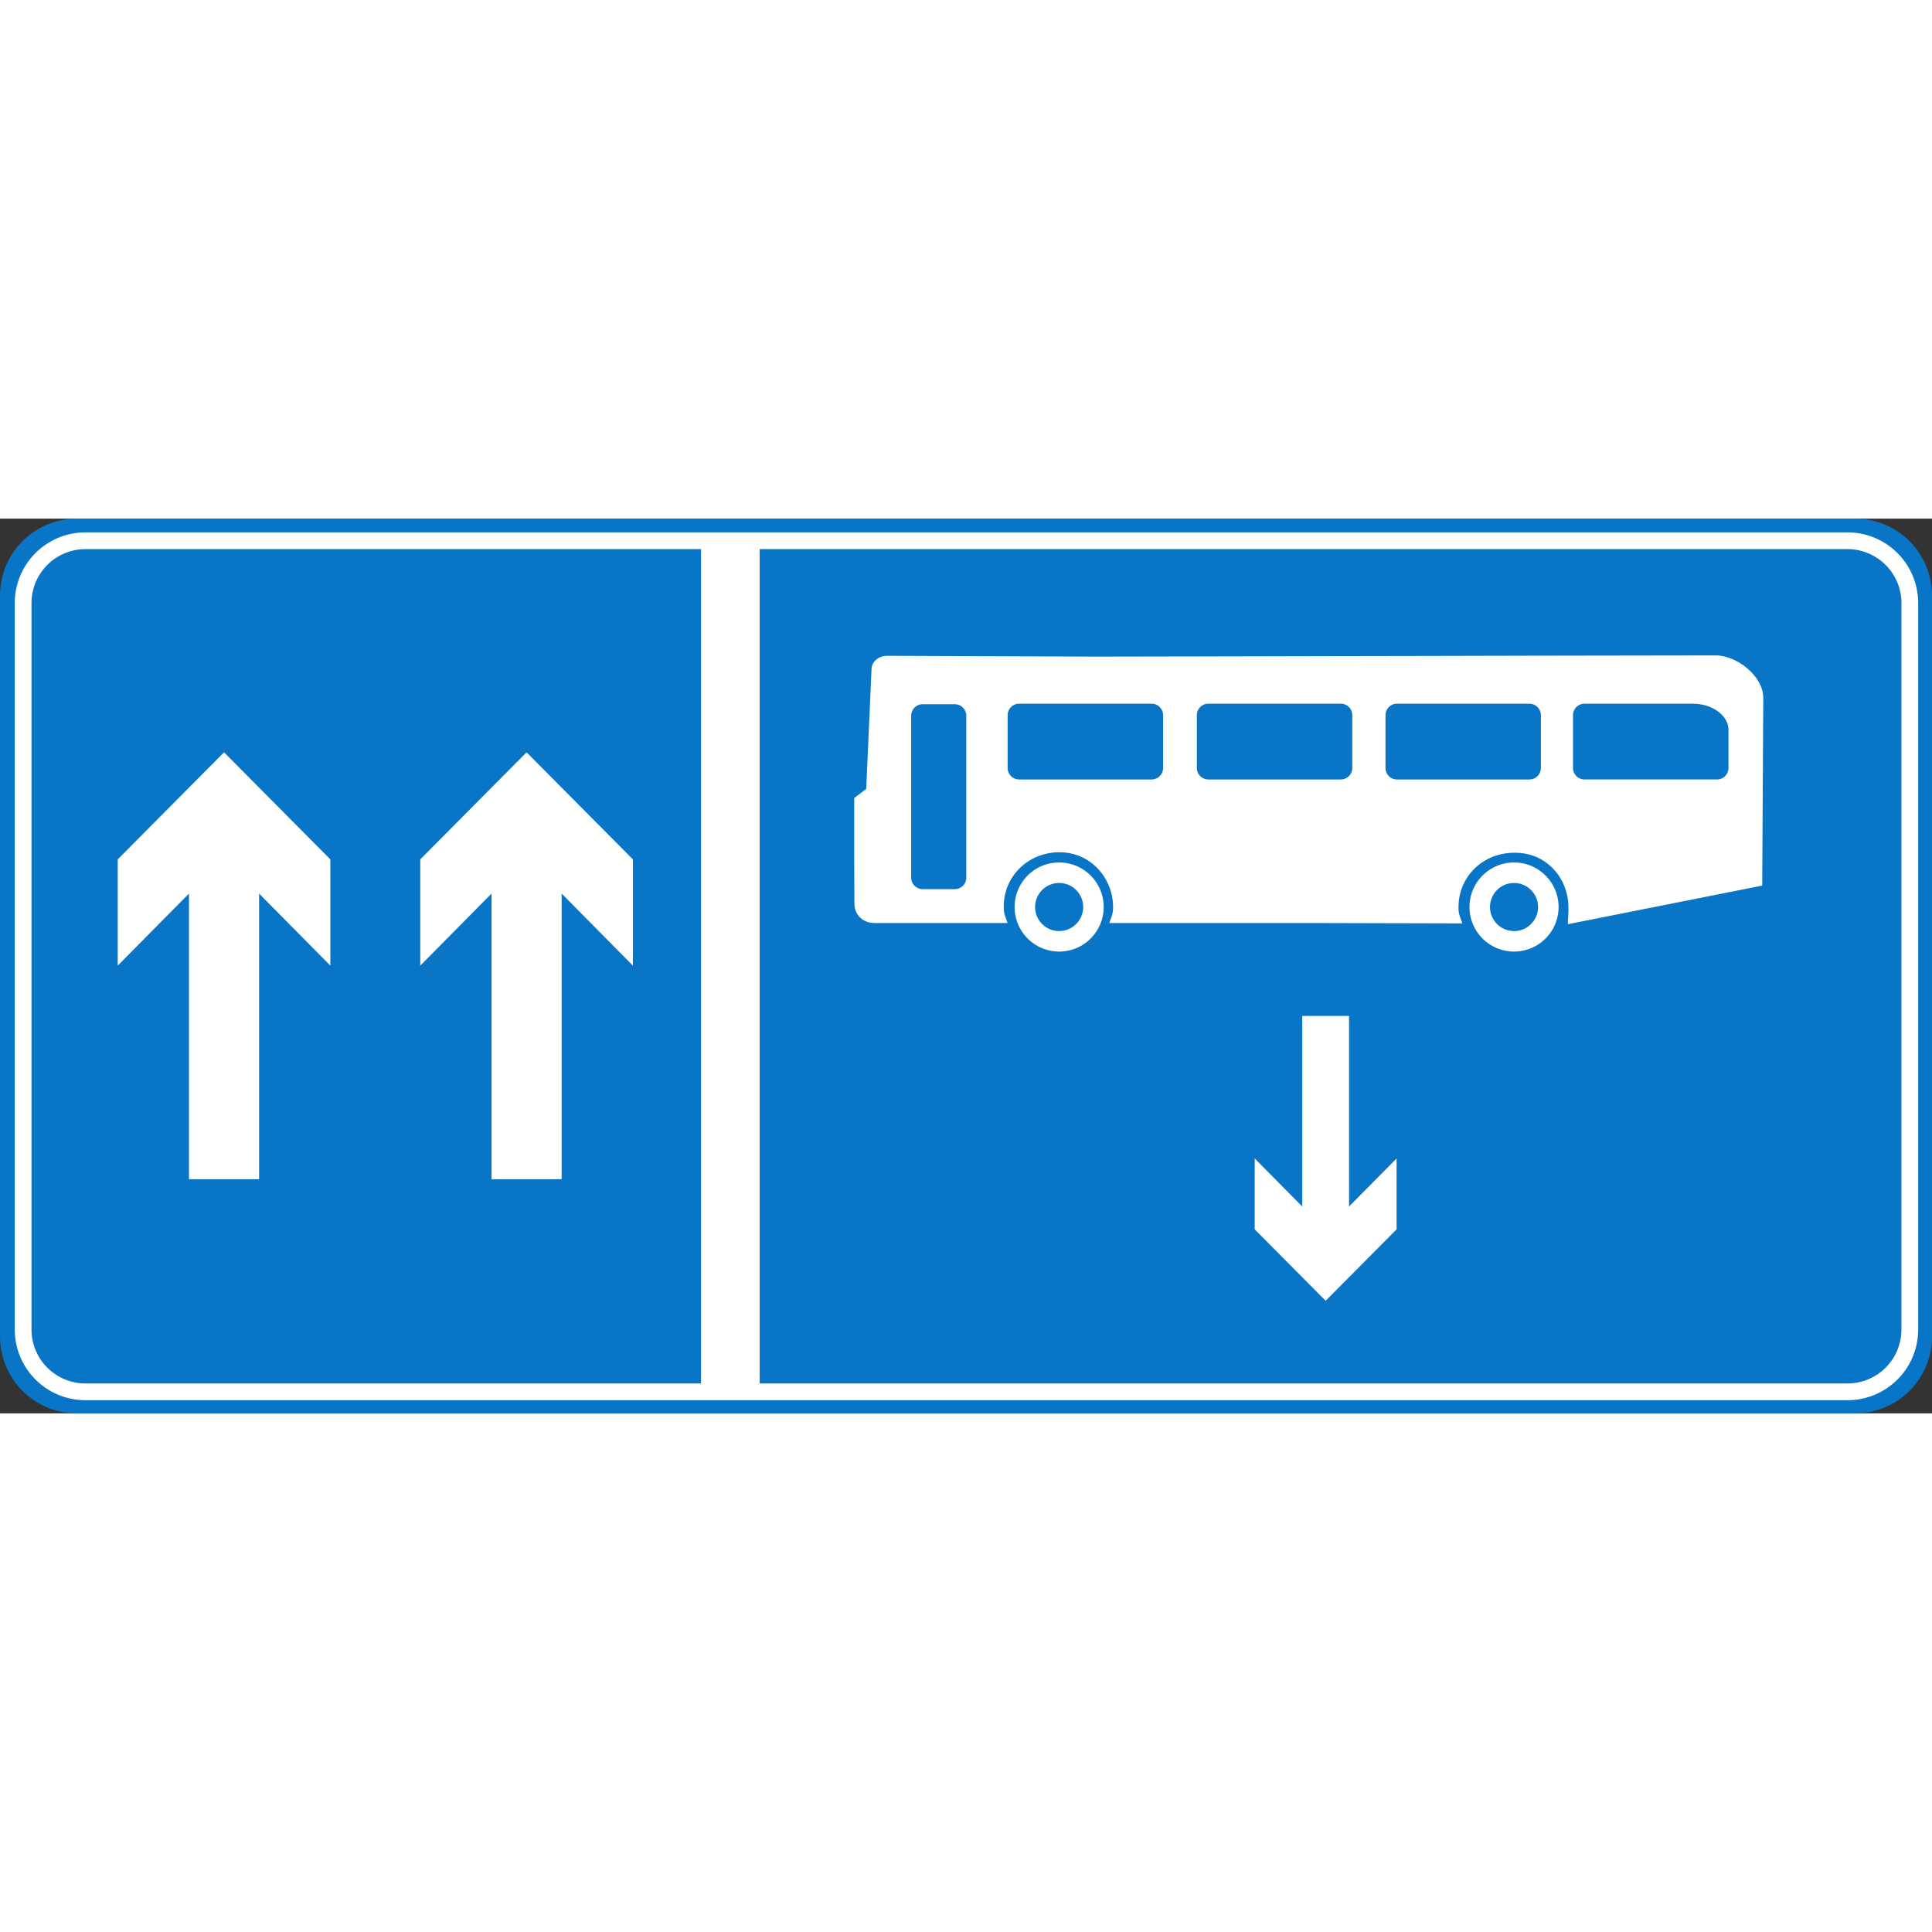 <?xml version="1.0" encoding="UTF-8" standalone="no"?>
<svg height="806.031" viewBox="0 0 806.031 373.281" width="806.031" xmlns="http://www.w3.org/2000/svg">
<rect x="0" y="0" width="806.031" height="373.281" fill="#333333" stroke="none"/>
<defs>
<linearGradient>
<stop offset="0"/>
<stop offset="1" stop-color="#fff"/>
</linearGradient>
</defs>
<g transform="translate(-41.531,-212.156)">
<path d="m-553.404,43.547h309.21a30.02,30.02 0 0,1 30.02,30.02v741.966a30.02,30.02 0 0,1 -30.02,30.02h-309.21a30.02,30.02 0 0,1 -30.02-30.02v-741.966a30.02,30.02 0 0,1 30.02-30.02" fill="#0875c6" fill-rule="evenodd" stroke="#0875c6" stroke-width="4.011" transform="matrix(0,-1,1,0,0,0)"/>
<g font-size="12" transform="matrix(.736,0,0,.736,302,-126.53)">
<path d="m285.754,433.348a23.393,23.393 0 1,1 -46.786,0 23.393,23.393 0 1,1 46.786,0z" fill="none" stroke="#fff" stroke-width="13.986" transform="matrix(.831,0,0,.831,28.457,320.214)"/>
<path d="m285.754,433.348a23.393,23.393 0 1,1 -46.786,0 23.393,23.393 0 1,1 46.786,0z" fill="none" stroke="#fff" stroke-width="13.986" transform="matrix(.831,0,0,.831,286.309,320.214)"/>
<path d="m169.13,564.615h18.177c4.037,0 7.286,3.25 7.286,7.286v91.76c-1e-005,4.037-3.25,7.286-7.286,7.286h-18.177c-4.037,0-7.286-3.25-7.286-7.286v-91.76c0-4.037 3.25-7.286 7.286-7.286zm375.16-.304h61.296c12.342,0 21.053,7.617 21.053,15.371v21.818c0,4.037-3.25,7.286-7.286,7.286h-75.062c-4.037,0-7.286-3.25-7.286-7.286v-29.904c0-4.037 3.25-7.286 7.286-7.286zm-106.294,0h75.025c4.037,0 7.286,3.25 7.286,7.286v29.904c0,4.037-3.25,7.286-7.286,7.286h-75.025c-4.037,0-7.286-3.25-7.286-7.286v-29.904c0-4.037 3.25-7.286 7.286-7.286zm-106.939,0h75.062c4.037,0 7.286,3.25 7.286,7.286v29.904c0,4.037-3.25,7.286-7.286,7.286h-75.062c-4.037,0-7.286-3.25-7.286-7.286v-29.904c0-4.037 3.25-7.286 7.286-7.286zm-107.243,0h75.062c4.037,0 7.286,3.25 7.286,7.286v29.904c0,4.037-3.25,7.286-7.286,7.286h-75.062c-4.037,0-7.286-3.25-7.286-7.286v-29.904c0-4.037 3.25-7.286 7.286-7.286zm394.211-25.843-98.818.152-62.957.152-62.995.114-62.995.152-62.957.114-118.931-.455c-4.046.297-7.293,2.905-7.476,6.679l-3.033,68.346-6.792,5.237v33.433l.114,25.651c-.125,6.809 5.013,10.444 10.132,10.588h51.72 23.138c-1.114-3.108-1.859-4.629-1.859-8.118-.309-17.675 13.975-31.996 32.267-31.996 18.911,0 31.378,15.867 31.224,31.996 0,3.485-.71,5.014-1.821,8.118h110.818l87.154.218c-1.114-3.108-1.859-4.629-1.859-8.118-.218-17.814 14.114-32.146 32.802-31.928 18.906,0 31.016,15.425 31.016,31.709 .109,4.633-.322,6.329-.322,8.636l108.654-21.593 .607-105.595c.172-11.993-14.796-23.858-26.83-23.49z" fill="#fff" fill-rule="evenodd" stroke="#fff" stroke-width="1.518"/>
</g>
<path d="m333.999,218.853h24.473v359.892h-24.473z" fill="#fff" fill-rule="evenodd"/>
<path d="m246.594,487.756v-119.174l-29.728,30.062v-44.329l44.355-44.671 44.355,44.671v44.329l-29.728-30.062v119.174h-29.255z" fill="#fff" fill-rule="evenodd"/>
<path d="m-550.455,51.181h303.073a26,26 0 0,1 26,26v735.122a26,26 0 0,1 -26,26h-303.073a26,26 0 0,1 -26-26v-735.122a26,26 0 0,1 26-26" fill="none" stroke="#fff" stroke-width="6.987" transform="matrix(0,-1,1,0,0,0)"/>
<path d="m120.371,487.756v-119.174l-29.728,30.062v-44.329l44.355-44.671 44.355,44.671v44.329l-29.728-30.062v119.174h-29.255z" fill="#fff" fill-rule="evenodd"/>
<path d="m604.352,419.627v79.517l19.835-20.058v29.578l-29.595,29.806-29.595-29.806v-29.578l19.835,20.058v-79.517h19.52z" fill="#fff" fill-rule="evenodd"/>
</g>
</svg>
